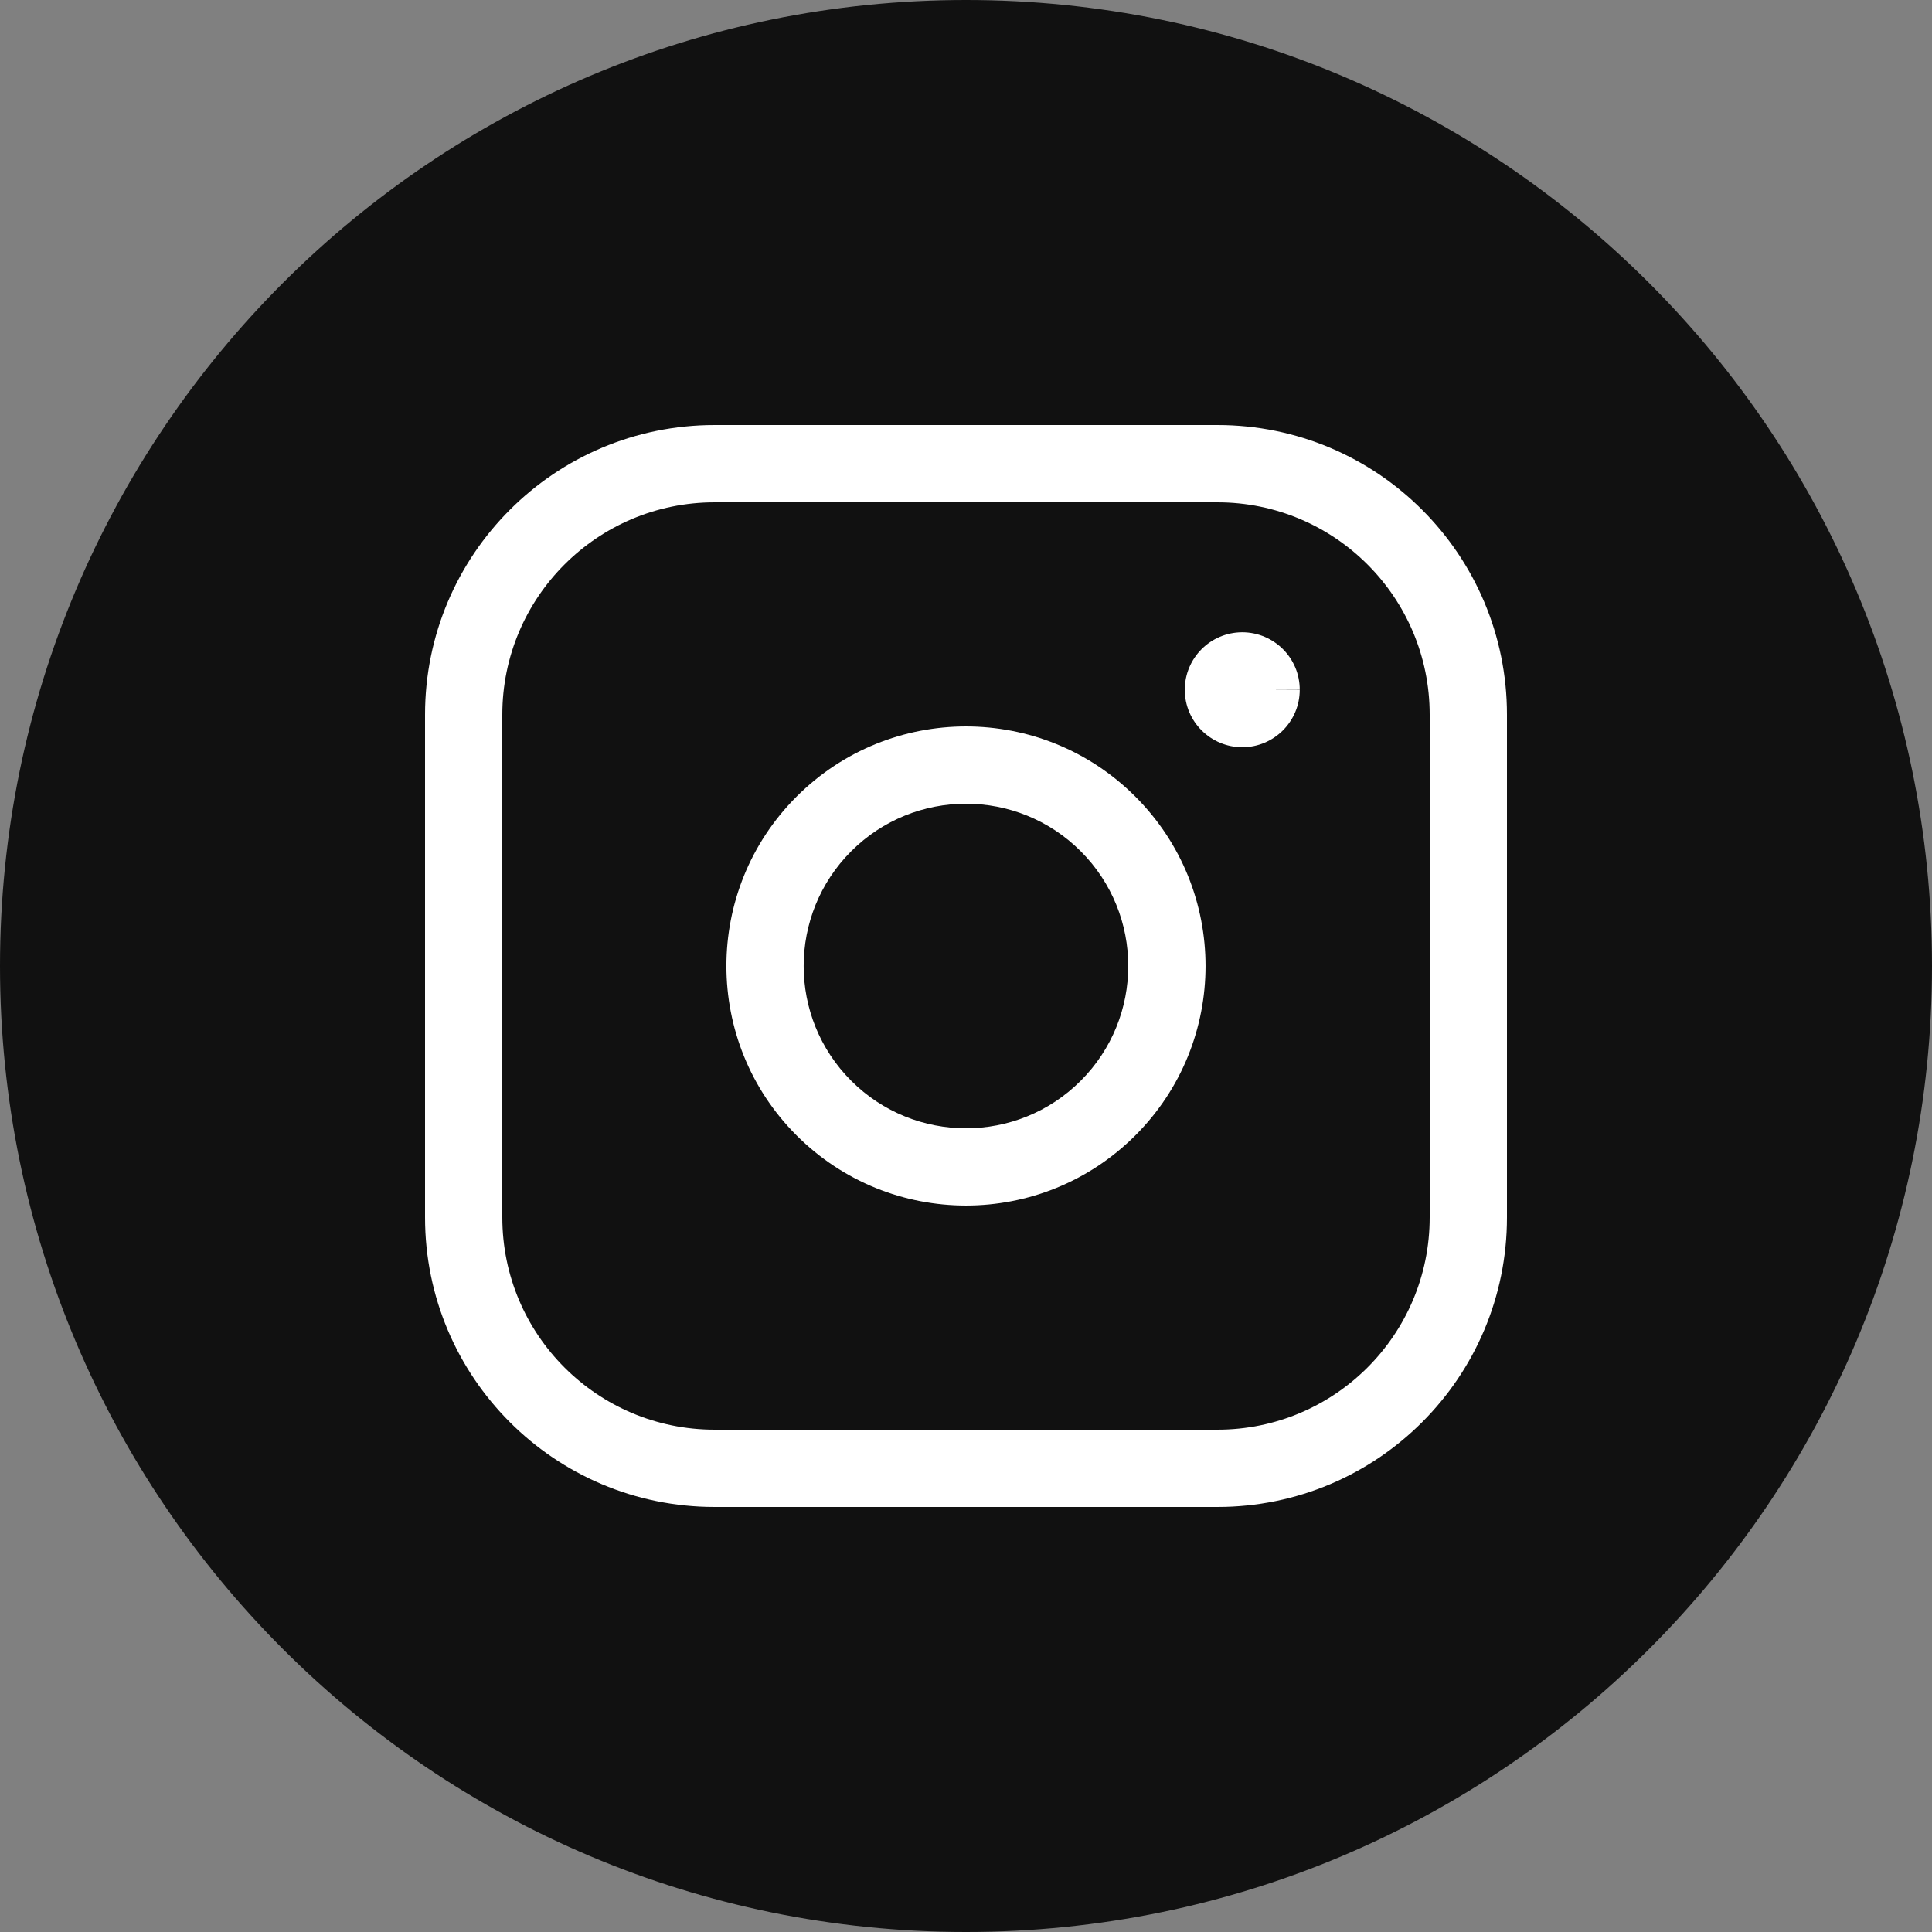 <svg width="50" height="50" viewBox="0 0 50 50" fill="none" xmlns="http://www.w3.org/2000/svg">
  <rect x="0" y="0" width="50" height="50" fill="#808080" stroke="none"/>
  <path d="M0 25C0 11.193 11.193 0 25 0C38.807 0 50 11.193 50 25C50 38.807 38.807 50 25 50C11.193 50 0 38.807 0 25Z" fill="#111111"/>
  <path fill-rule="evenodd" clip-rule="evenodd" d="M18.494 13C15.459 13 13 15.46 13 18.494V31.506C13 34.541 15.46 37 18.494 37H31.506C34.541 37 37 34.54 37 31.507V18.494C37 15.459 34.54 13 31.507 13H18.494ZM18.494 11H31.507C35.645 11 39 14.354 39 18.494V31.507C39 35.645 35.646 39 31.506 39H18.494C14.355 39 11 35.646 11 31.506V18.494C11 14.355 14.354 11 18.494 11Z" fill="white"/>
  <path fill-rule="evenodd" clip-rule="evenodd" d="M27.969 22.03C26.329 20.39 23.67 20.39 22.029 22.03C20.389 23.67 20.389 26.33 22.029 27.97C23.67 29.61 26.329 29.61 27.969 27.97C29.609 26.33 29.609 23.67 27.969 22.03ZM29.383 20.616C26.962 18.195 23.037 18.195 20.615 20.616C18.194 23.037 18.194 26.963 20.615 29.384C23.037 31.805 26.962 31.805 29.383 29.384C31.805 26.963 31.805 23.037 29.383 20.616Z" fill="white"/>
  <path fill-rule="evenodd" clip-rule="evenodd" d="M33.02 17.854L33.637 17.857C33.641 17.026 32.967 16.364 32.15 16.363L32.148 16.363L32.146 16.363L32.143 16.363L32.141 16.363C31.326 16.369 30.662 17.03 30.662 17.852C30.662 18.676 31.333 19.338 32.15 19.338C32.971 19.338 33.637 18.672 33.637 17.852H33.021" fill="white"/>
</svg>